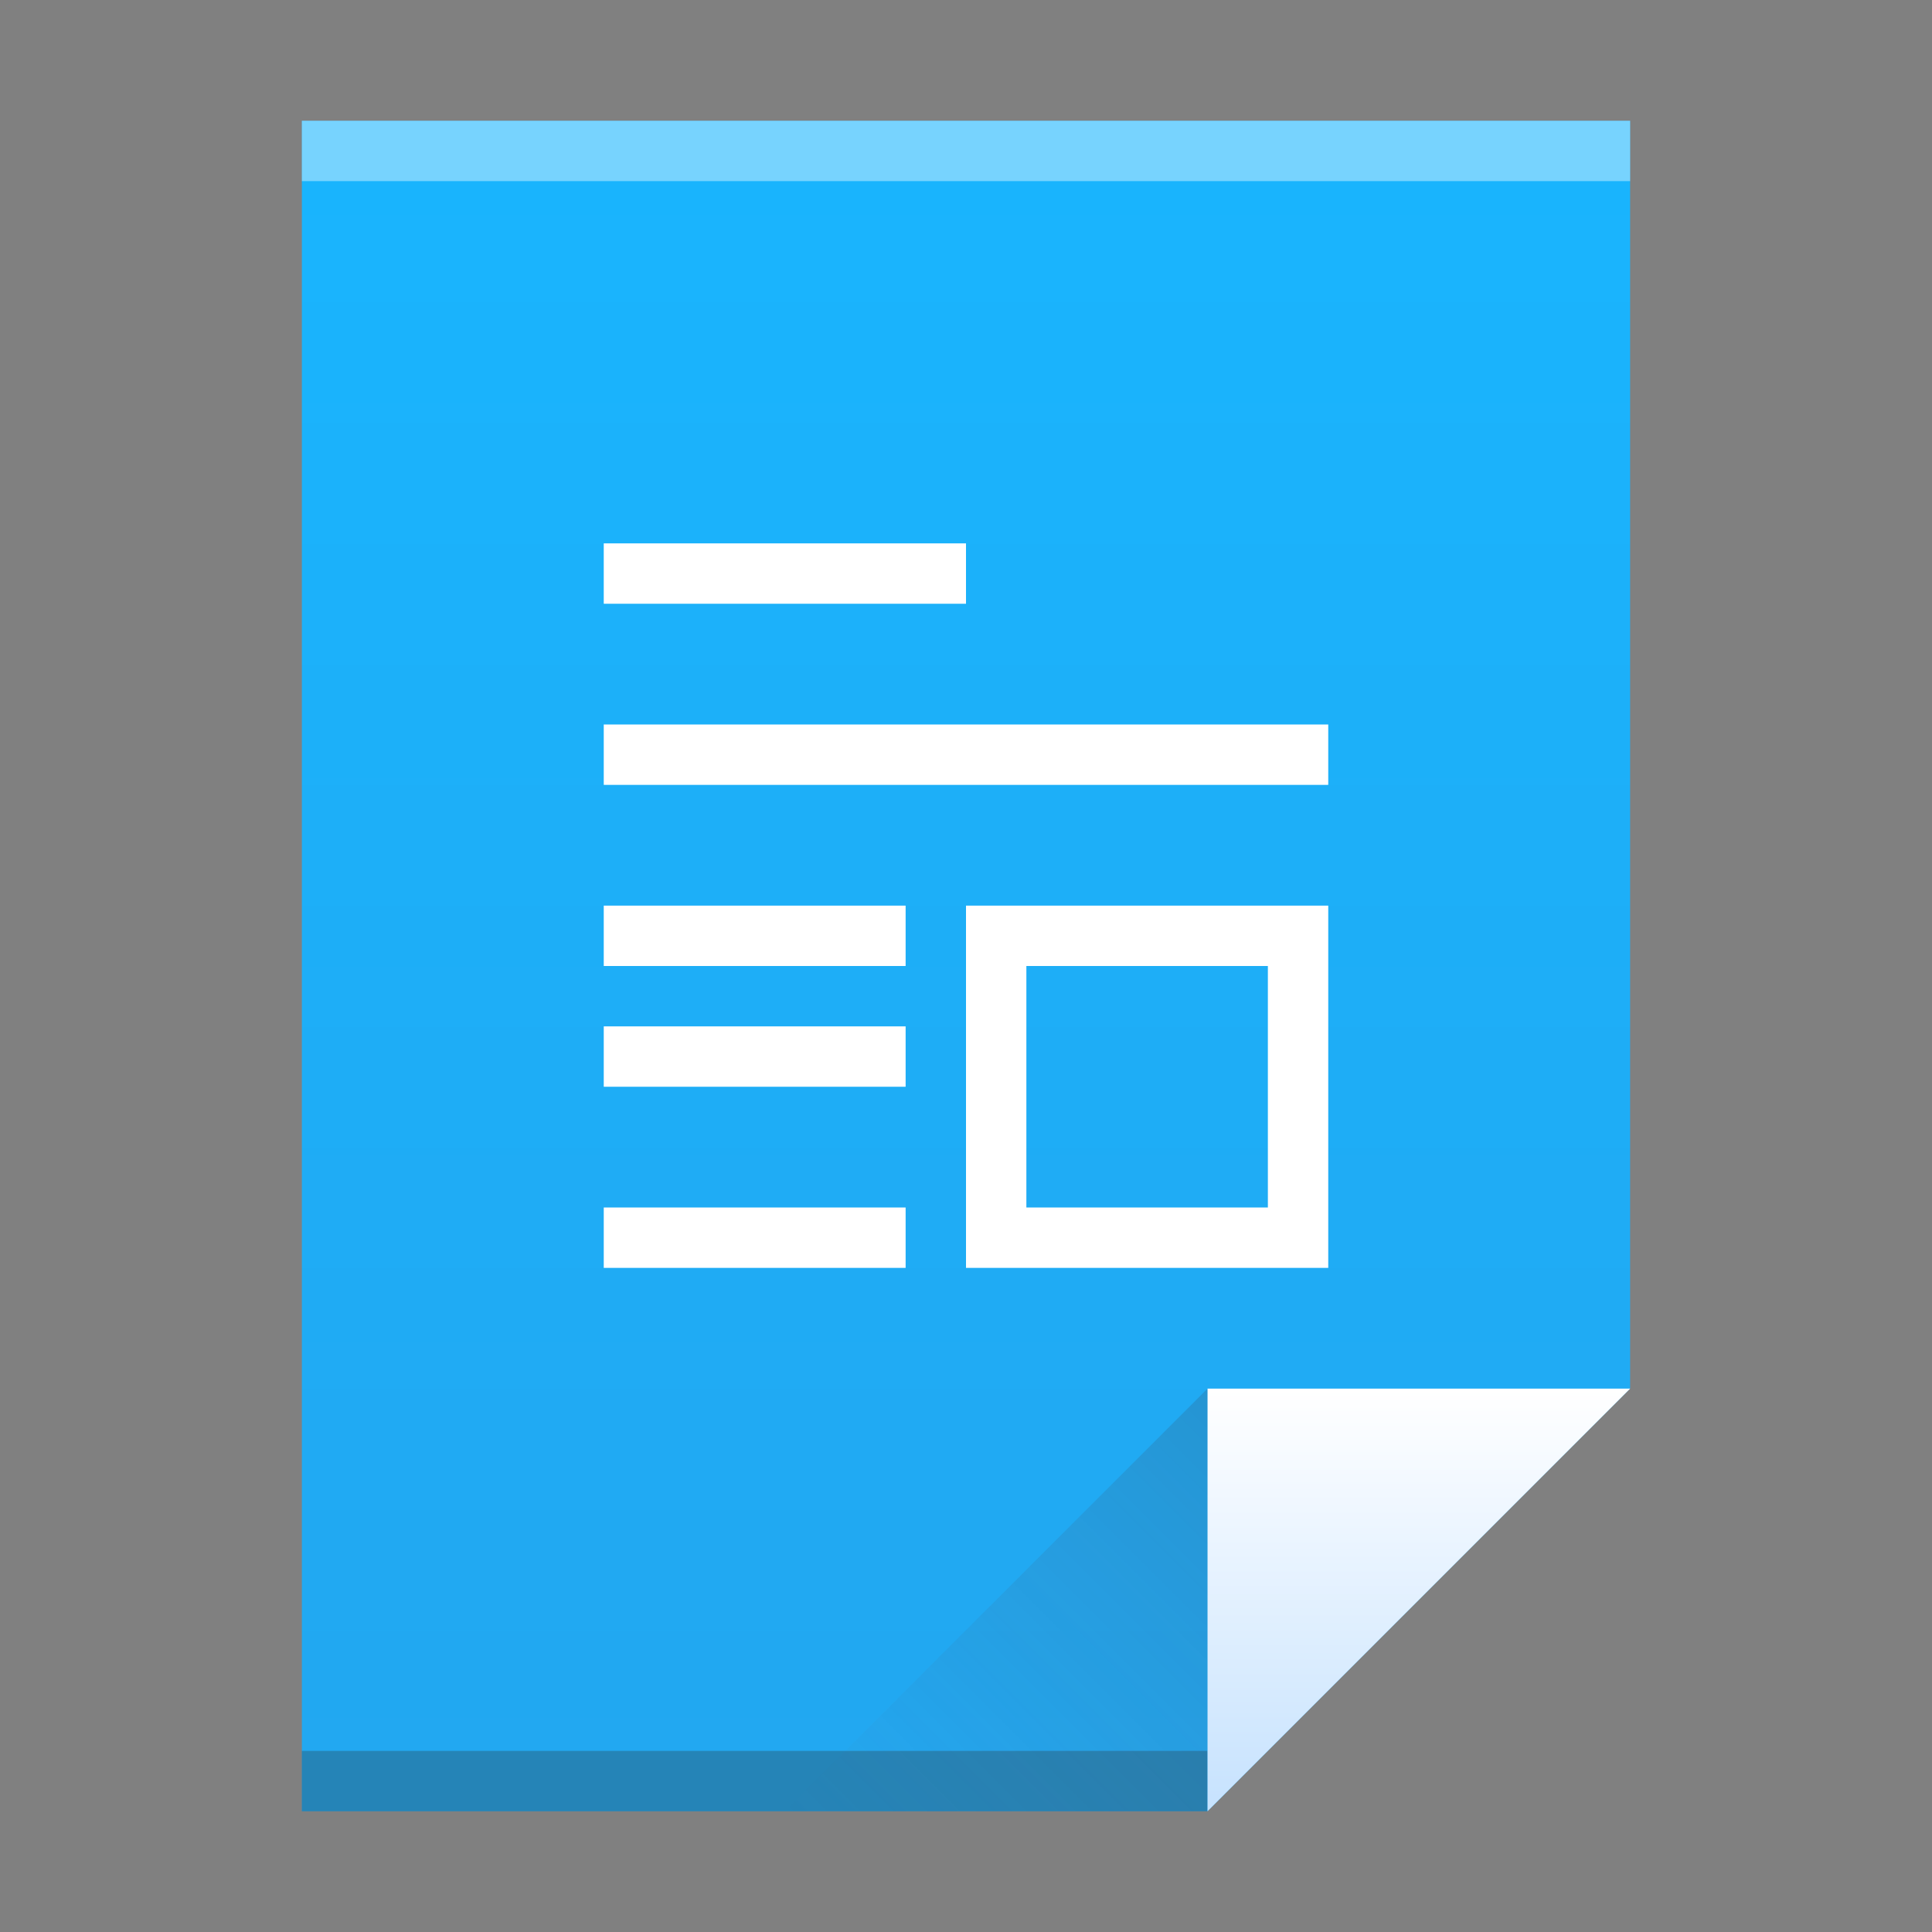 <?xml version="1.0" encoding="UTF-8" standalone="no"?>

<!-- Created with Inkscape (http://www.inkscape.org/) -->
<svg width="32" version="1.1" xmlns="http://www.w3.org/2000/svg" height="32" xmlns:xlink="http://www.w3.org/1999/xlink" xmlns:inkscape="http://www.inkscape.org/namespaces/inkscape">
 <rect width="100%" height="100%" fill="#808080" stroke="none"/>
 <defs id="defs5455">
  <linearGradient inkscape:collect="always" xlink:href="#linearGradient4300" id="linearGradient4306" y1="61" y2="3" x2="0" gradientUnits="userSpaceOnUse" gradientTransform="matrix(0.5 0 0 0.483 384.571 516.35)"/>
  <linearGradient inkscape:collect="always" id="linearGradient4300">
   <stop style="stop-color:#22a7f0" id="stop4302"/>
   <stop offset="1" style="stop-color:#19b5fe" id="stop4304"/>
  </linearGradient>
  <linearGradient inkscape:collect="always" xlink:href="#linearGradient4351" id="linearGradient4357" y1="61" y2="47" x2="0" gradientUnits="userSpaceOnUse" gradientTransform="matrix(0.483 0 0 0.483 385.261 516.108)"/>
  <linearGradient inkscape:collect="always" id="linearGradient4351">
   <stop style="stop-color:#c8e3fe" id="stop4353"/>
   <stop offset="1" style="stop-color:#ffffff" id="stop4355"/>
  </linearGradient>
  <linearGradient inkscape:collect="always" xlink:href="#linearGradient4410" id="linearGradient4427" y1="31" x1="54" y2="16.5" x2="39.5" gradientUnits="userSpaceOnUse" gradientTransform="matrix(0.483 0 0 -0.483 378.502 553.764)"/>
  <linearGradient inkscape:collect="always" id="linearGradient4410">
   <stop style="stop-color:#383e51" id="stop4412"/>
   <stop offset="1" style="stop-color:#655c6f;stop-opacity:0" id="stop4414"/>
  </linearGradient>
 </defs>
 <g inkscape:label="Capa 1" inkscape:groupmode="layer" id="layer1" transform="matrix(1 0 0 1 -384.571 -515.798)">
  <path inkscape:connector-curvature="0" style="fill:url(#linearGradient4306)" id="rect3500" d="m 389.571,517.798 0,28 15,0 7,-7 -3e-5,-14.241 0,-6.759 -7,0 z"/>
  <rect width="15" x="389.571" y="544.798" height="1" style="fill:#2e3132;fill-opacity:0.294" id="rect4169"/>
  <rect width="22" x="389.571" y="517.798" height="1" style="fill:#ffffff;fill-opacity:0.41" id="rect4236"/>
  <path inkscape:connector-curvature="0" style="fill:url(#linearGradient4357);fill-rule:evenodd" id="path4314" d="m 411.571,538.798 -7,7 0,-7 z"/>
  <path inkscape:connector-curvature="0" style="fill:url(#linearGradient4427);opacity:0.2;fill-rule:evenodd" id="path4320" d="m 397.571,545.798 7,-7 0,7 z"/>
  <path inkscape:label="Capa 1" inkscape:connector-curvature="0" style="fill:#ffffff;color:#000000;stroke-width:1.4" id="rect4020" d="M 2,2 2,3 8,3 8,2 2,2 Z M 2,5 2,6 14,6 14,5 2,5 Z M 2,8 2,9 7,9 7,8 2,8 Z m 6,0 0,6 6,0 0,-6 -6,0 z m 1,1 4,0 0,4 -4,0 0,-4 z m -7,1 0,1 5,0 0,-1 -5,0 z m 0,3 0,1 5,0 0,-1 -5,0 z" transform="matrix(1 0 0 1 392.571 522.798)"/>
 </g>
</svg>
